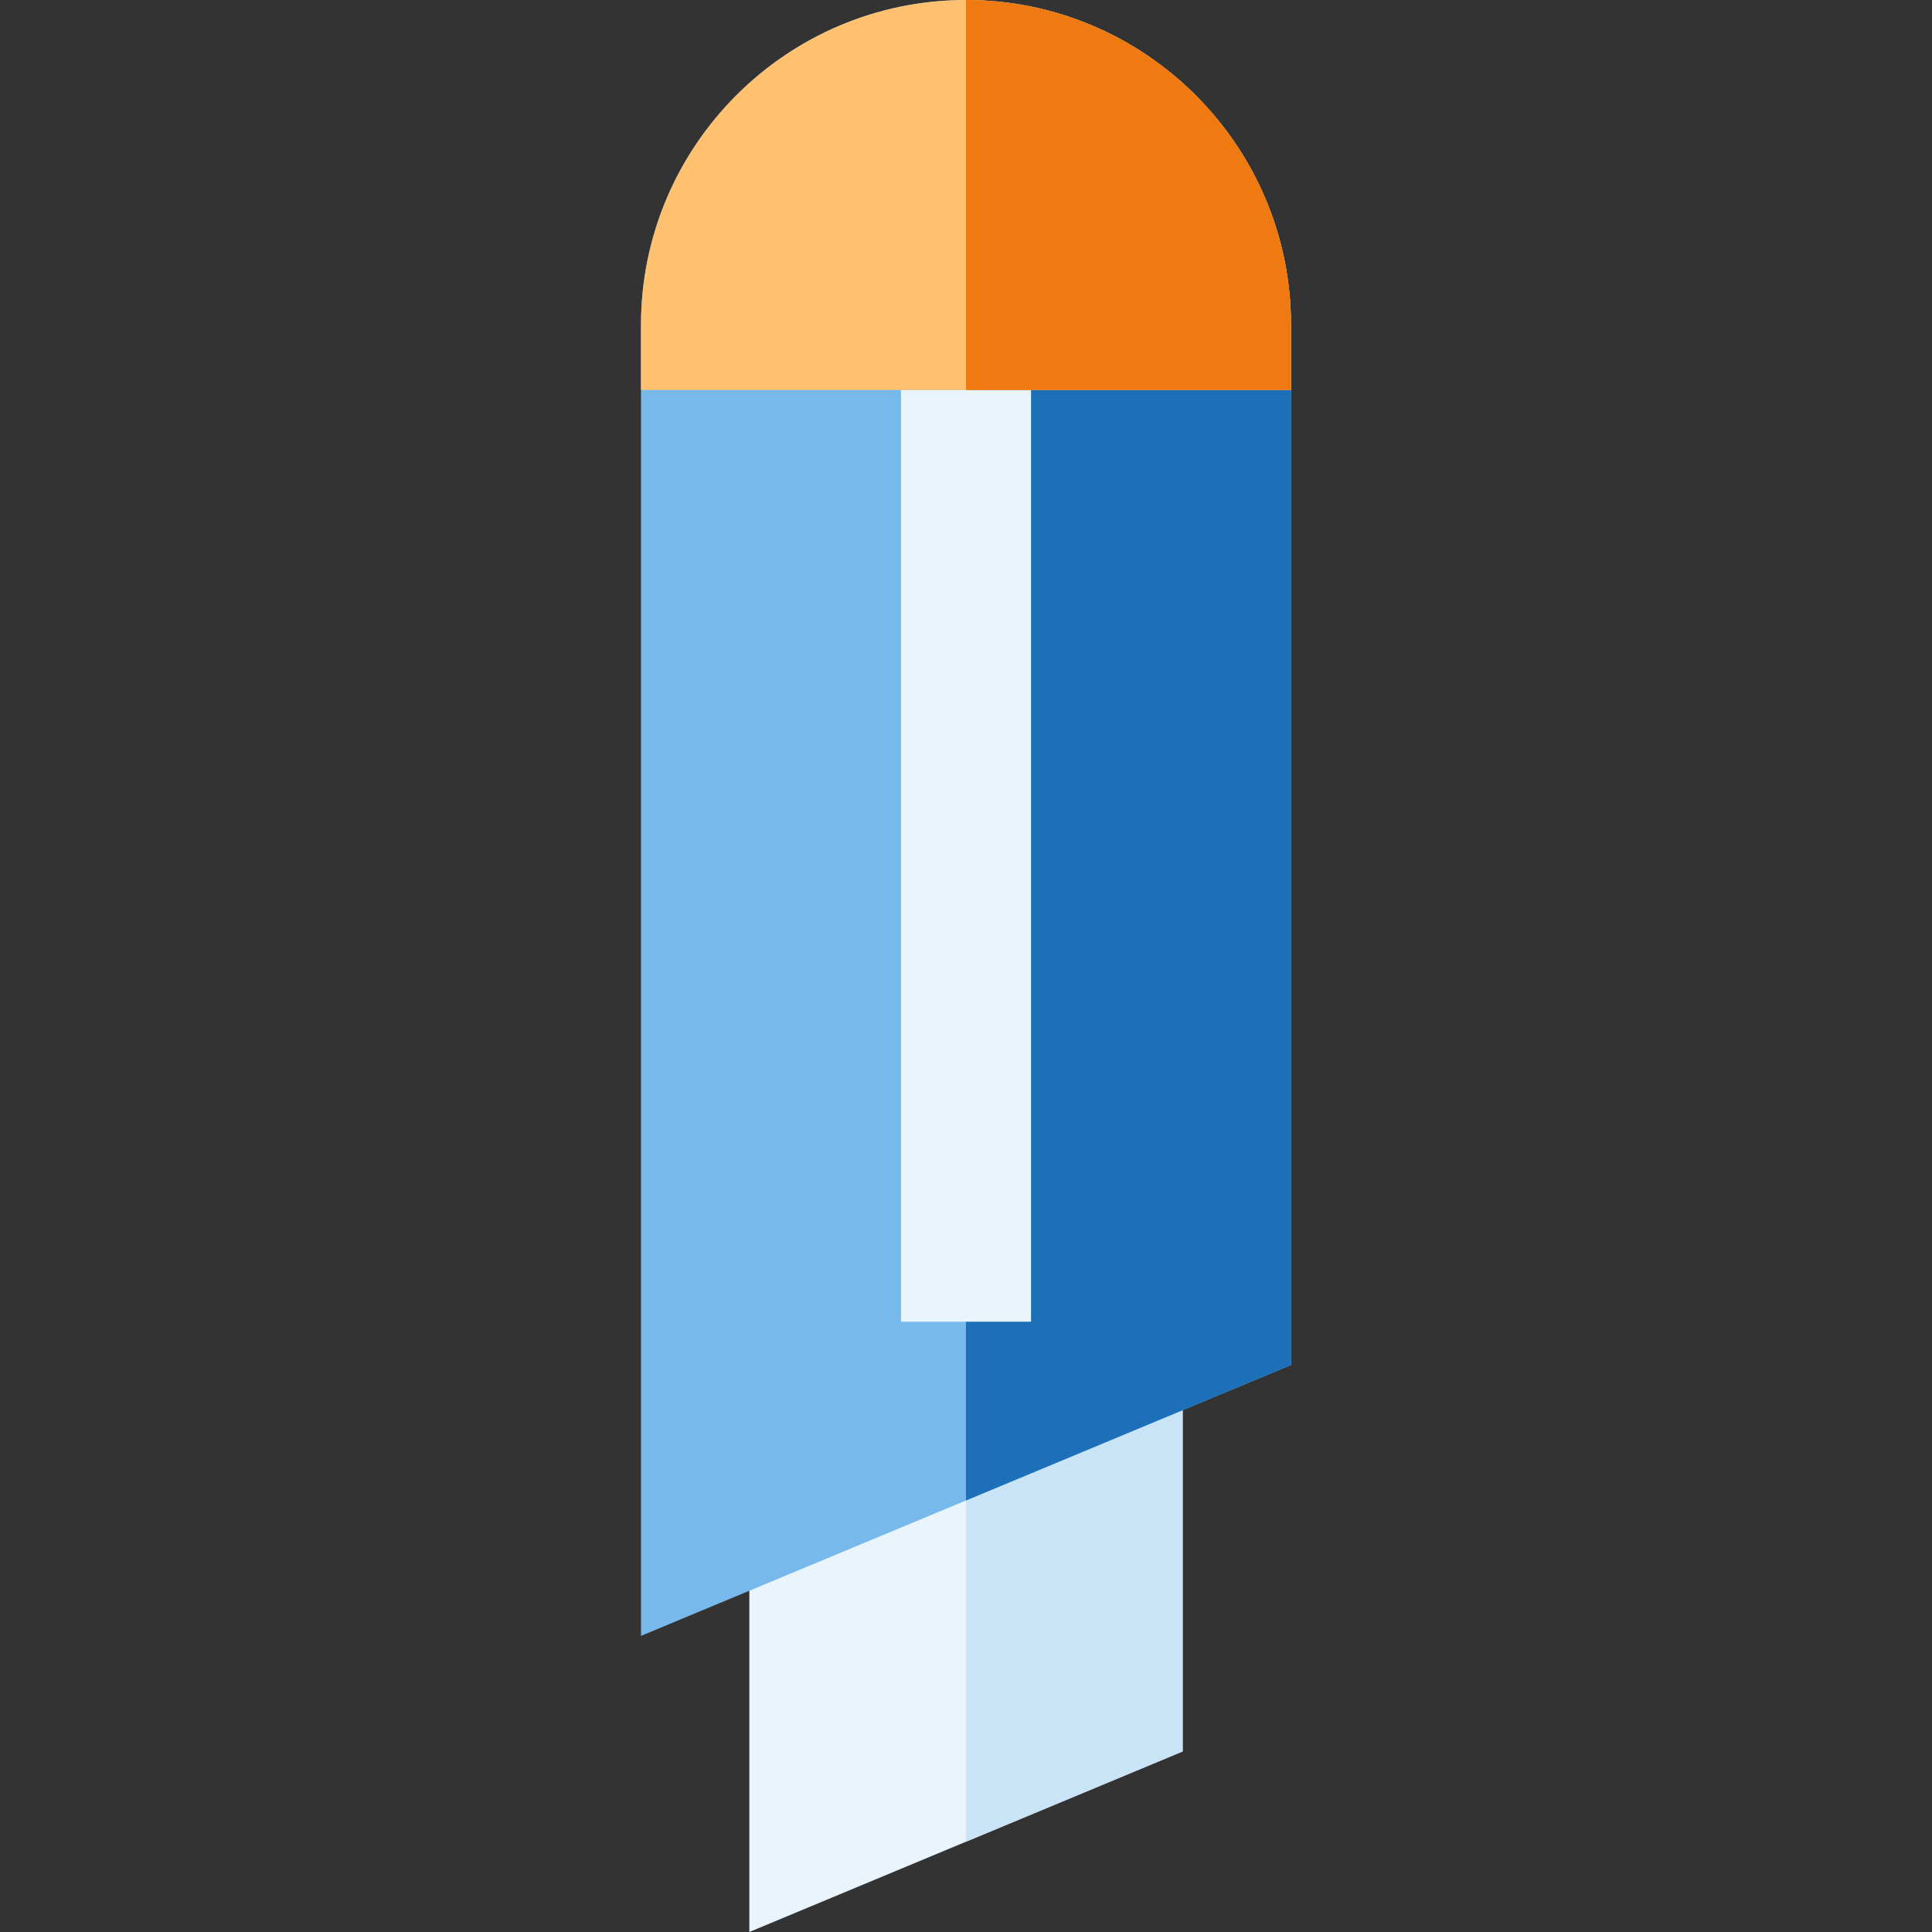 <?xml version="1.0" encoding="UTF-8"?> <svg xmlns="http://www.w3.org/2000/svg" xmlns:xlink="http://www.w3.org/1999/xlink" version="1.1" id="Layer_1" viewBox="0 0 511.999 511.999" xml:space="preserve" width="64px" height="64px" fill="#000000"><rect x="0" y="0" width="511.999" height="511.999" fill="#333333" stroke="none"/> <g id="SVGRepo_bgCarrier" stroke-width="0"></g> <g id="SVGRepo_tracerCarrier" stroke-linecap="round" stroke-linejoin="round"></g> <g id="SVGRepo_iconCarrier"> <polygon style="fill:#E9F4FC;" points="198.579,327.297 198.579,511.999 313.42,464.149 313.42,327.297 "></polygon> <polygon style="fill:#C9E3F7;" points="255.999,327.297 255.999,488.074 313.42,464.149 313.42,327.297 "></polygon> <path style="fill:#78B9EB;" d="M169.869,433.525V86.131C169.869,38.638,208.507,0,255.999,0s86.131,38.638,86.131,86.131v275.618 L169.869,433.525z"></path> <path style="fill:#1d70b7;" d="M255.999,0v397.637l86.131-35.888V86.131C342.13,38.638,303.492,0,255.999,0z"></path> <rect x="238.777" y="103.357" style="fill:#E9F4FC;" width="34.452" height="246.908"></rect> <path style="fill:#FFC170;" d="M342.13,103.357V86.131C342.13,38.638,303.492,0,255.999,0s-86.131,38.638-86.131,86.131v17.226 H342.13z"></path> <path style="fill:#ee7a11;" d="M255.999,103.357h86.131V86.131C342.13,38.638,303.492,0,255.999,0"></path> </g> </svg> 